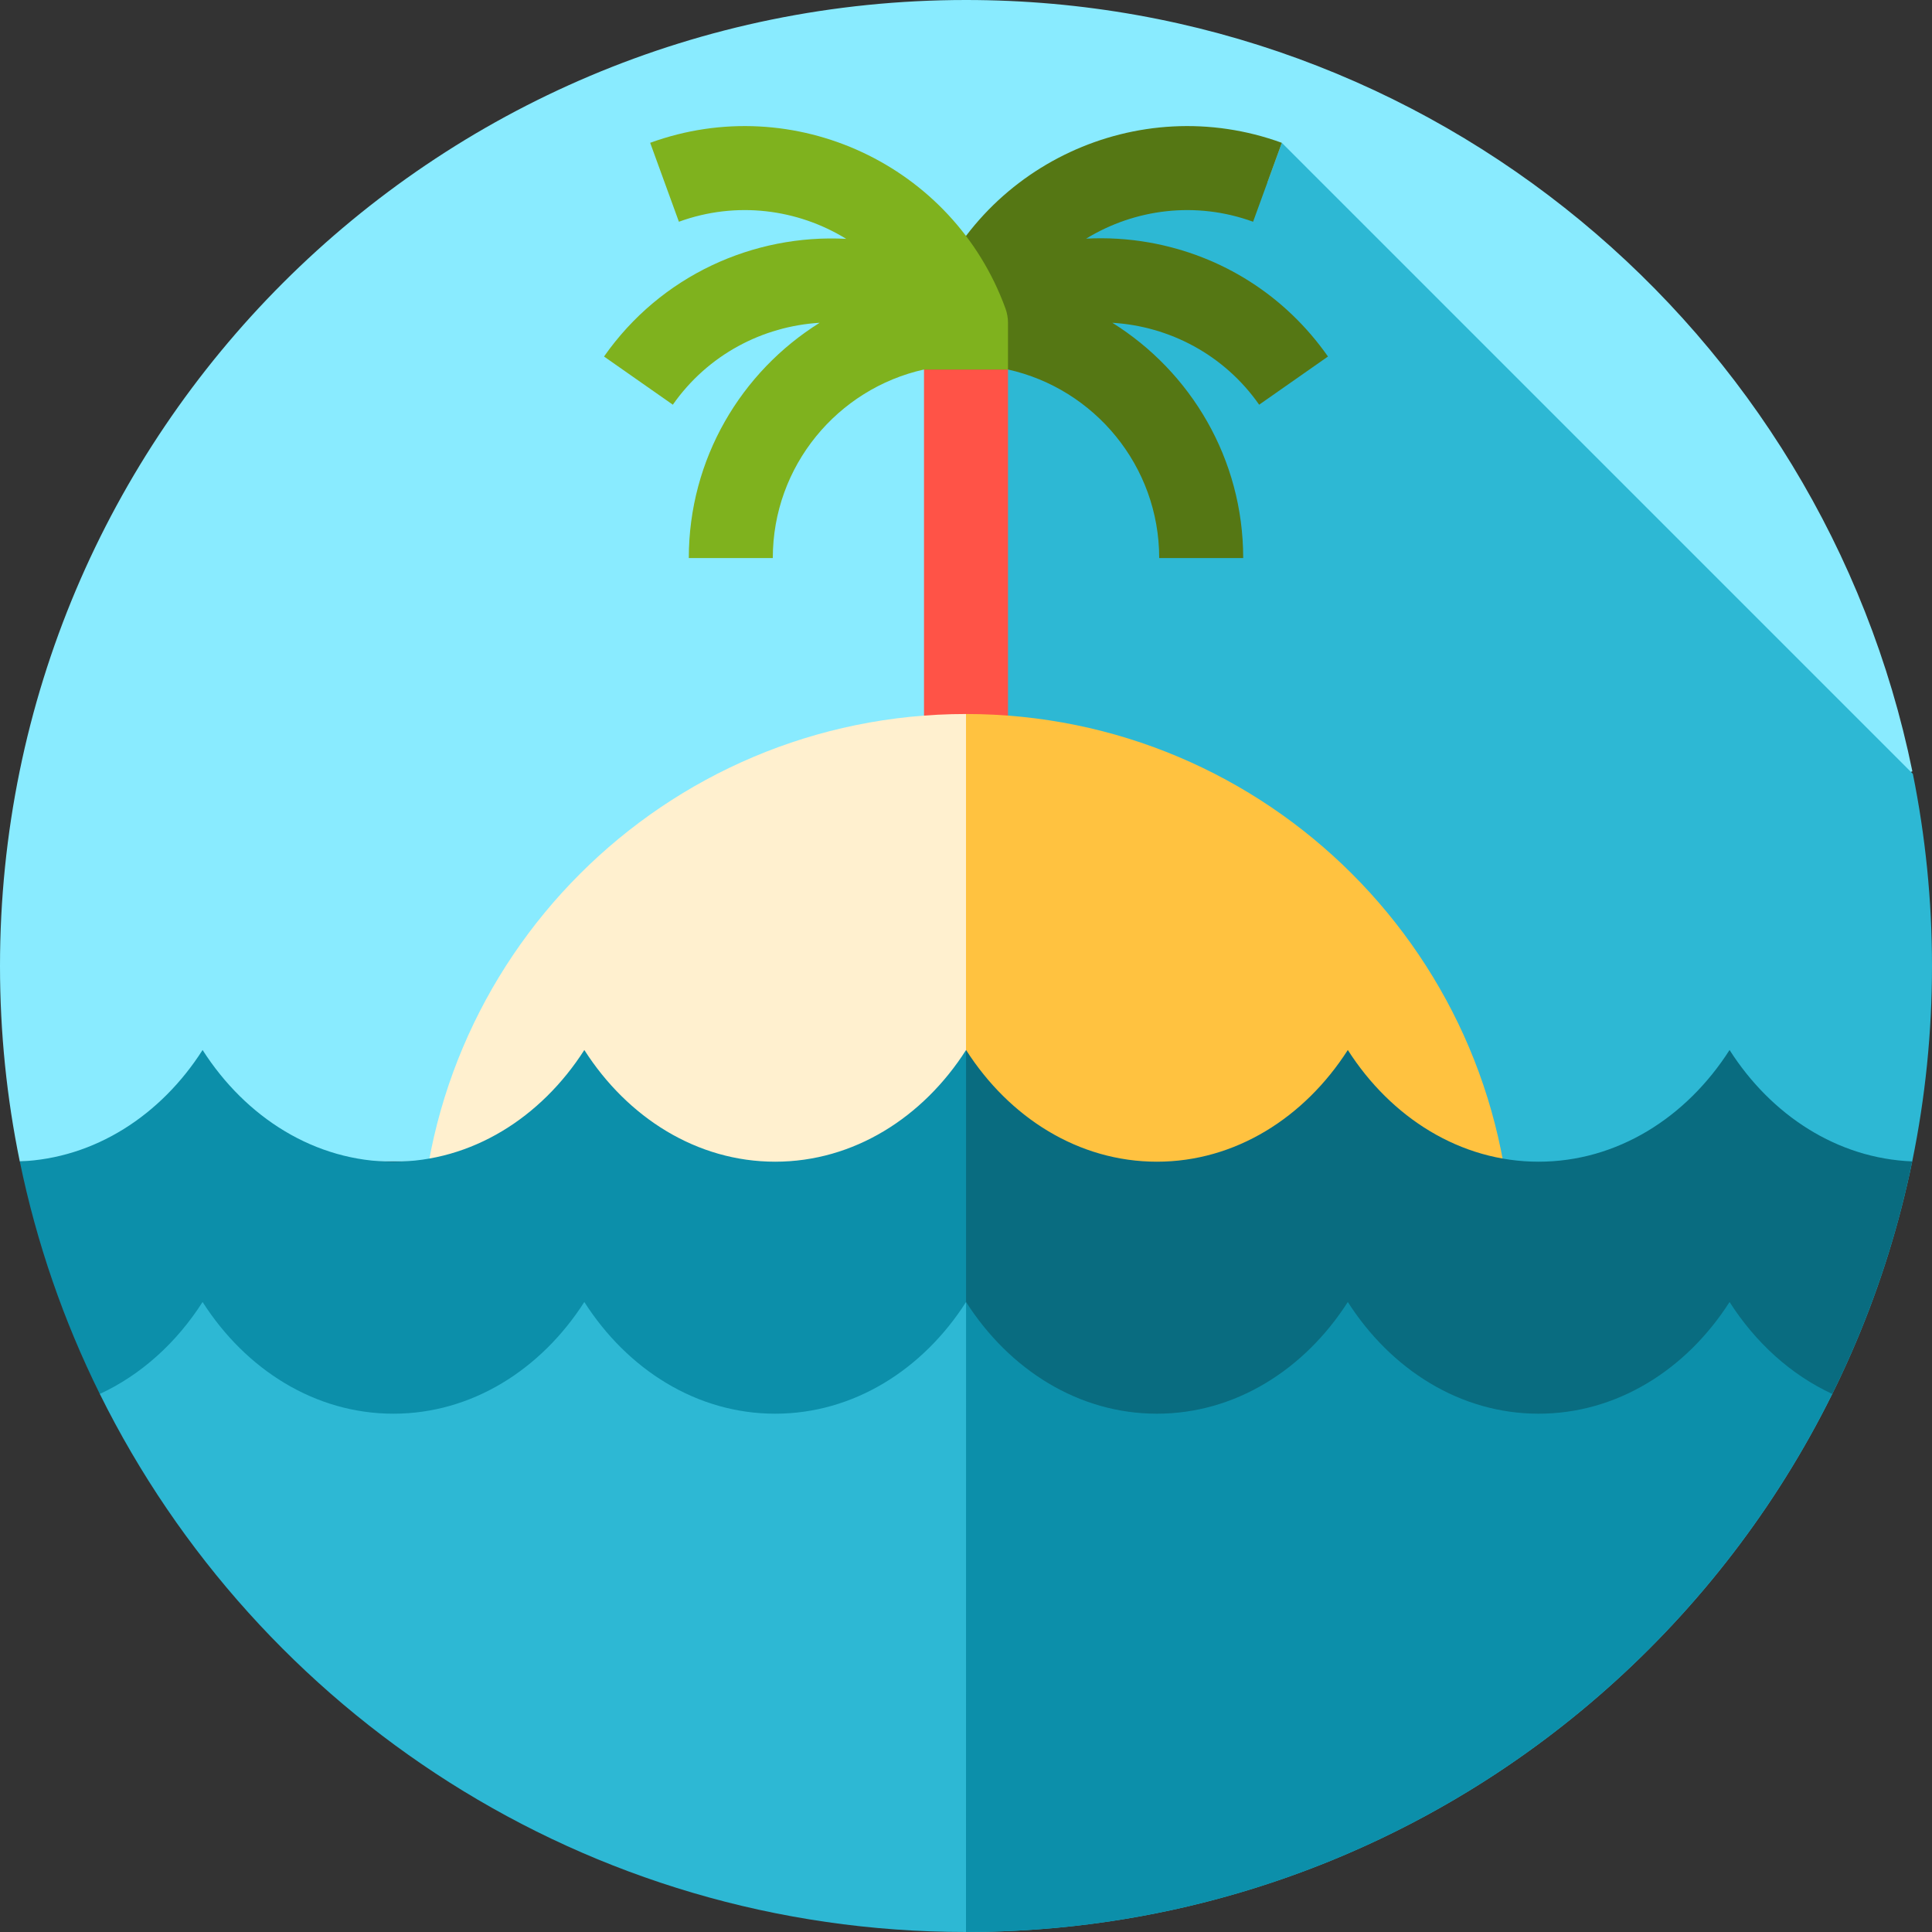 <?xml version="1.0" encoding="iso-8859-1"?>
<!-- Generator: Adobe Illustrator 19.0.0, SVG Export Plug-In . SVG Version: 6.00 Build 0)  -->
<svg version="1.1" id="Layer_1" xmlns="http://www.w3.org/2000/svg" xmlns:xlink="http://www.w3.org/1999/xlink" x="0px" y="0px"
	 viewBox="0 0 460 460" style="enable-background:new 0 0 460 460;" xml:space="preserve">
<rect x="0" y="0" width="460" height="460" fill="#333333" stroke="none"/>
<g>
	<path style="fill:#89EBFF;" d="M230,0C102.974,0,0,102.975,0,230c0,15.938,1.621,31.498,4.708,46.523H230l225.327-92.876
		C433.881,78.84,341.147,0,230,0z"/>
	<path style="fill:#2DB8D4;" d="M301.775,43.398c-14.028-5.107-29.23-4.433-42.806,1.897C245.395,51.626,235.106,62.838,230,76.868
		V460c127.026,0,230-102.975,230-230c0-15.667-1.573-30.965-4.558-45.752L305.196,34.001L301.775,43.398z"/>
	<rect x="220" y="86.868" style="fill:#FF5347;" width="20" height="105"/>
	<path style="fill:#557714;" d="M299.801,96.356l16.383-11.472c-10.119-14.451-25.248-24.095-42.601-27.154
		c-5.004-0.882-10.02-1.168-14.974-0.912c11.544-7.055,26.073-8.999,39.747-4.023l6.84-18.794
		c-34.197-12.449-72.146,5.249-84.593,39.447c-0.399,1.096-0.603,2.253-0.603,3.42v11.108h20c20.57,4.58,36,22.962,36,44.892h20
		c0-23.607-12.466-44.348-31.154-56.015C278.382,77.671,291.437,84.411,299.801,96.356z"/>
	<path style="fill:#7FB21E;" d="M239.397,73.448c-12.447-34.197-50.396-51.894-84.593-39.447l6.84,18.794
		c13.707-4.988,28.274-3.023,39.832,4.074c-22.004-1.165-44.118,8.674-57.66,28.016l16.383,11.472
		c8.364-11.944,21.419-18.684,34.954-19.502C176.466,88.521,164,109.262,164,132.868h20c0-21.93,15.43-40.313,36-44.892h20V76.868
		C240,75.702,239.796,74.544,239.397,73.448z"/>
	<path style="fill:#FFF0CF;" d="M230,170c-71.797,0-130,58.203-130,130h130l20-65L230,170z"/>
	<path style="fill:#FFC240;" d="M230,170v130h130C360,228.203,301.797,170,230,170z"/>
	<path style="fill:#096C80;" d="M411.8,250c-10.272,16.092-26.802,26.596-45.469,26.596c-18.652,0-35.136-10.504-45.423-26.596
		c-10.302,16.092-26.802,26.596-45.454,26.596c-18.667,0-35.151-10.504-45.438-26.596l-10.012,121.896l216.249-40
		c8.58-17.334,15.039-35.905,19.038-55.373C437.437,275.823,421.714,265.531,411.8,250z"/>
	<path style="fill:#0C8FAA;" d="M411.8,310c-10.272,16.092-26.802,26.596-45.469,26.596c-18.652,0-35.136-10.504-45.423-26.596
		c-10.302,16.092-26.802,26.596-45.454,26.596c-18.667,0-35.151-10.504-45.438-26.596c-0.004,0.027,0-60,0-60
		c-10.272,16.092-26.802,26.596-45.453,26.596c-18.652,0-35.152-10.504-45.438-26.596c-10.302,16.092-26.802,26.596-45.453,26.596
		c-18.653,0-35.152-10.504-45.438-26.596c-9.914,15.532-25.666,25.823-43.522,26.522c4,19.471,10.467,38.041,19.052,55.376
		L230.008,460c90.432-0.003,168.658-52.205,206.231-128.11C426.427,327.335,417.983,319.688,411.8,310z"/>
	<path style="fill:#2DB8D4;" d="M184.562,336.596c-18.652,0-35.152-10.504-45.438-26.596
		c-10.302,16.092-26.802,26.596-45.453,26.596c-18.653,0-35.152-10.504-45.438-26.596c-6.186,9.69-14.644,17.34-24.468,21.895
		C61.338,407.8,139.567,460,230,460c0.007,0,0.015-150,0.015-150C219.744,326.092,203.214,336.596,184.562,336.596z"/>
</g>
<g>
</g>
<g>
</g>
<g>
</g>
<g>
</g>
<g>
</g>
<g>
</g>
<g>
</g>
<g>
</g>
<g>
</g>
<g>
</g>
<g>
</g>
<g>
</g>
<g>
</g>
<g>
</g>
<g>
</g>
</svg>
